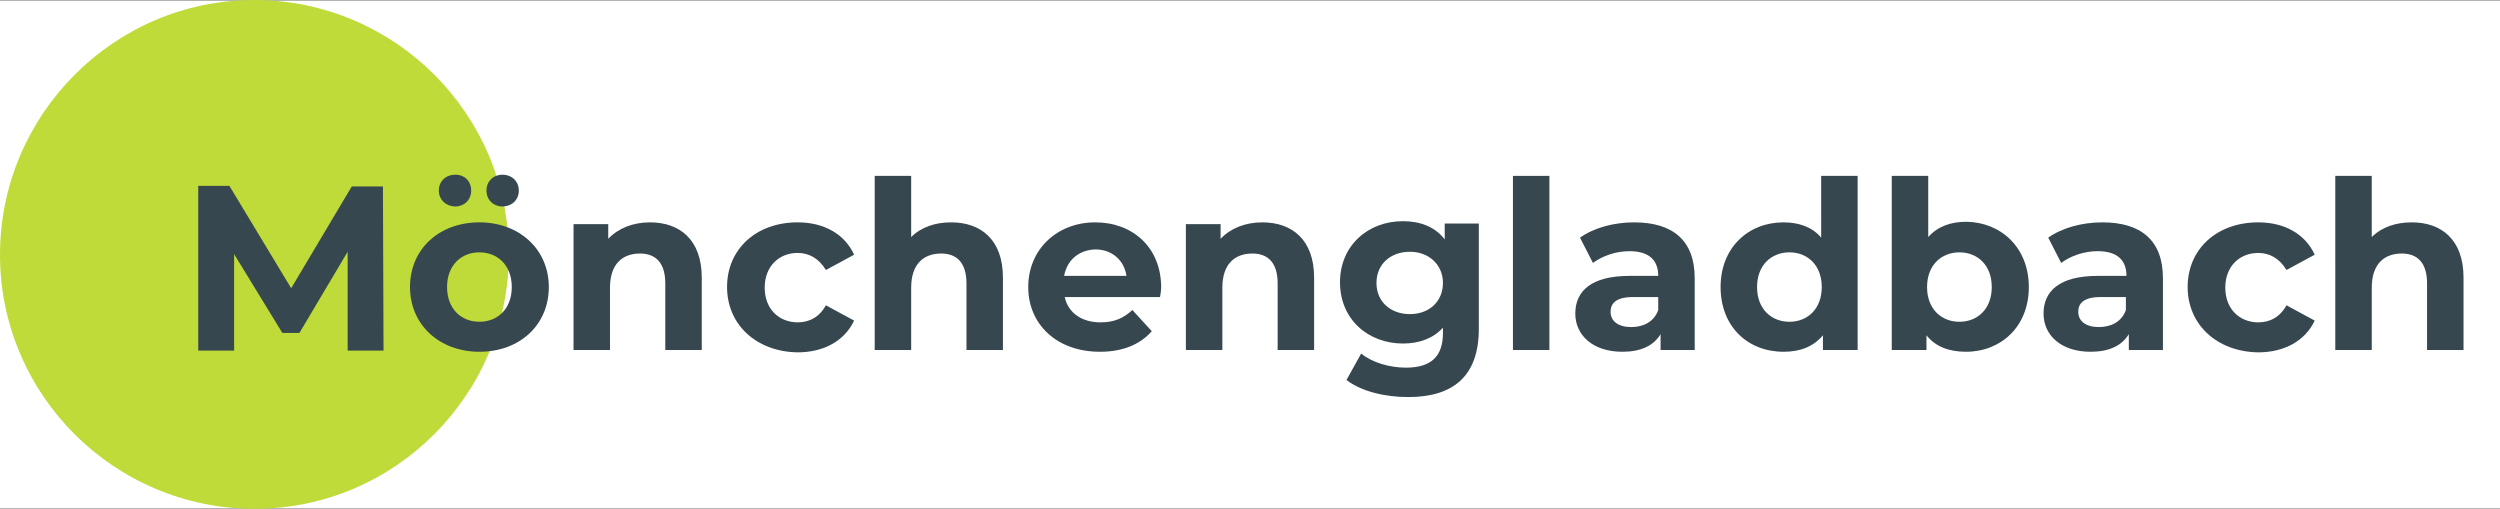 <?xml version="1.0" encoding="UTF-8"?> <!-- Generator: Adobe Adobe Illustrator 24.2.0, SVG Export Plug-In . SVG Version: 6.00 Build 0) --> <svg xmlns="http://www.w3.org/2000/svg" xmlns:xlink="http://www.w3.org/1999/xlink" version="1.1" id="Ebene_1" x="0px" y="0px" viewBox="0 0 425 86.5" style="enable-background:new 0 0 425 86.5;" xml:space="preserve"><rect x="0" y="0" width="425" height="86.5" fill="#808080" stroke="none"/> <style type="text/css"> .st0{fill-rule:evenodd;clip-rule:evenodd;fill:#FFFFFF;} .st1{fill-rule:evenodd;clip-rule:evenodd;fill:#BEDB39;} .st2{fill:#37474F;} .st3{fill:none;} </style> <g id="Ebene_2_2_"> <g id="Capa_1_1_"> <rect y="0.1" class="st0" width="425" height="86.3"></rect> <path class="st1" d="M43.2,0c23.9,0,43.3,19.4,43.3,43.2c0,23.9-19.4,43.3-43.2,43.3C19.4,86.5,0,67.1,0,43.3S19.4,0,43.2,0 C43.2,0,43.2,0,43.2,0z"></path> </g> </g> <g> <path class="st2" d="M59.1,59.5l0-16.7l-8.2,13.8h-2.9l-8.2-13.4v16.4h-6.1V31.6h5.3L49.5,49l10.3-17.3h5.3l0.1,27.9H59.1z"></path> <path class="st2" d="M69.7,48.8c0-6.5,5-11,11.8-11c6.8,0,11.8,4.6,11.8,11s-4.9,11-11.8,11C74.7,59.8,69.7,55.2,69.7,48.8z M74.6,32.4c0-1.6,1.2-2.7,2.8-2.7c1.6,0,2.7,1.1,2.7,2.7c0,1.6-1.2,2.7-2.7,2.7C75.9,35.1,74.6,34,74.6,32.4z M87,48.8 c0-3.7-2.4-5.9-5.5-5.9c-3.1,0-5.5,2.2-5.5,5.9s2.4,5.9,5.5,5.9C84.6,54.7,87,52.5,87,48.8z M82.7,32.4c0-1.6,1.2-2.7,2.7-2.7 c1.6,0,2.8,1.1,2.8,2.7c0,1.6-1.2,2.7-2.8,2.7C83.9,35.1,82.7,34,82.7,32.4z"></path> <path class="st2" d="M119.3,47.2v12.3h-6.2V48.2c0-3.5-1.6-5.1-4.3-5.1c-3,0-5.1,1.8-5.1,5.8v10.6h-6.2V38.1h5.9v2.5 c1.7-1.8,4.2-2.8,7.1-2.8C115.5,37.8,119.3,40.7,119.3,47.2z"></path> <path class="st2" d="M123.6,48.8c0-6.5,5-11,12-11c4.5,0,8,2,9.6,5.5l-4.8,2.6c-1.2-2-2.9-2.9-4.8-2.9c-3.1,0-5.6,2.2-5.6,5.9 s2.5,5.9,5.6,5.9c2,0,3.7-0.9,4.8-2.9l4.8,2.6c-1.6,3.4-5.1,5.4-9.6,5.4C128.6,59.8,123.6,55.2,123.6,48.8z"></path> <path class="st2" d="M170.5,47.2v12.3h-6.2V48.2c0-3.5-1.6-5.1-4.3-5.1c-3,0-5.1,1.8-5.1,5.8v10.6h-6.2V29.9h6.2v10.4 c1.7-1.7,4.1-2.5,6.8-2.5C166.7,37.8,170.5,40.7,170.5,47.2z"></path> <path class="st2" d="M197.2,50.5H181c0.6,2.7,2.9,4.3,6.1,4.3c2.3,0,3.9-0.7,5.4-2.1l3.3,3.6c-2,2.3-5,3.5-8.8,3.5 c-7.4,0-12.2-4.7-12.2-11c0-6.4,4.9-11,11.4-11c6.3,0,11.2,4.2,11.2,11.1C197.4,49.3,197.3,50,197.2,50.5z M180.9,46.9h10.6 c-0.4-2.7-2.5-4.5-5.3-4.5C183.4,42.5,181.4,44.2,180.9,46.9z"></path> <path class="st2" d="M223.4,47.2v12.3h-6.2V48.2c0-3.5-1.6-5.1-4.3-5.1c-3,0-5.1,1.8-5.1,5.8v10.6h-6.2V38.1h5.9v2.5 c1.7-1.8,4.2-2.8,7.1-2.8C219.6,37.8,223.4,40.7,223.4,47.2z"></path> <path class="st2" d="M251.4,38.1v17.8c0,8-4.3,11.6-12,11.6c-4.1,0-8-1-10.5-2.9l2.5-4.5c1.8,1.5,4.8,2.4,7.6,2.4 c4.4,0,6.3-2,6.3-5.9v-0.9c-1.6,1.8-4,2.7-6.8,2.7c-5.9,0-10.7-4.1-10.7-10.4c0-6.3,4.8-10.4,10.7-10.4c3,0,5.5,1,7.1,3.1v-2.7 H251.4z M245.3,48.1c0-3.1-2.4-5.3-5.6-5.3c-3.3,0-5.7,2.1-5.7,5.3s2.4,5.3,5.7,5.3C242.9,53.4,245.3,51.3,245.3,48.1z"></path> <path class="st2" d="M257.2,29.9h6.2v29.6h-6.2V29.9z"></path> <path class="st2" d="M288.1,47.3v12.2h-5.8v-2.7c-1.2,2-3.4,3-6.5,3c-5,0-8-2.8-8-6.5c0-3.8,2.7-6.4,9.2-6.4h4.9 c0-2.7-1.6-4.2-4.9-4.2c-2.3,0-4.6,0.8-6.2,2l-2.2-4.3c2.4-1.7,5.8-2.6,9.2-2.6C284.3,37.8,288.1,40.8,288.1,47.3z M281.9,52.7 v-2.2h-4.3c-2.9,0-3.8,1.1-3.8,2.5c0,1.6,1.3,2.6,3.5,2.6C279.4,55.6,281.2,54.7,281.9,52.7z"></path> <path class="st2" d="M315.8,29.9v29.6h-5.9V57c-1.6,1.9-3.8,2.8-6.7,2.8c-6.1,0-10.7-4.3-10.7-11c0-6.7,4.7-11,10.7-11 c2.6,0,4.9,0.8,6.4,2.6V29.9H315.8z M309.7,48.8c0-3.7-2.4-5.9-5.5-5.9c-3.1,0-5.5,2.2-5.5,5.9s2.4,5.9,5.5,5.9 C307.3,54.7,309.7,52.5,309.7,48.8z"></path> <path class="st2" d="M344.9,48.8c0,6.7-4.7,11-10.7,11c-2.9,0-5.2-0.9-6.7-2.8v2.5h-5.9V29.9h6.2v10.4c1.6-1.8,3.8-2.6,6.5-2.6 C340.2,37.8,344.9,42.1,344.9,48.8z M338.6,48.8c0-3.7-2.4-5.9-5.5-5.9s-5.5,2.2-5.5,5.9s2.4,5.9,5.5,5.9S338.6,52.5,338.6,48.8z"></path> <path class="st2" d="M367.7,47.3v12.2h-5.8v-2.7c-1.2,2-3.4,3-6.5,3c-5,0-8-2.8-8-6.5c0-3.8,2.7-6.4,9.2-6.4h4.9 c0-2.7-1.6-4.2-4.9-4.2c-2.3,0-4.6,0.8-6.2,2l-2.2-4.3c2.4-1.7,5.8-2.6,9.2-2.6C363.9,37.8,367.7,40.8,367.7,47.3z M361.4,52.7 v-2.2h-4.3c-2.9,0-3.8,1.1-3.8,2.5c0,1.6,1.3,2.6,3.5,2.6C358.9,55.6,360.7,54.7,361.4,52.7z"></path> <path class="st2" d="M371.9,48.8c0-6.5,5-11,12-11c4.5,0,8,2,9.6,5.5l-4.8,2.6c-1.2-2-2.9-2.9-4.8-2.9c-3.1,0-5.6,2.2-5.6,5.9 s2.5,5.9,5.6,5.9c2,0,3.7-0.9,4.8-2.9l4.8,2.6c-1.6,3.4-5.1,5.4-9.6,5.4C376.9,59.8,371.9,55.2,371.9,48.8z"></path> <path class="st2" d="M418.8,47.2v12.3h-6.2V48.2c0-3.5-1.6-5.1-4.3-5.1c-3,0-5.1,1.8-5.1,5.8v10.6h-6.2V29.9h6.2v10.4 c1.7-1.7,4.1-2.5,6.8-2.5C415,37.8,418.8,40.7,418.8,47.2z"></path> </g> <rect x="23.8" y="47.9" class="st3" width="0" height="0"></rect> <rect x="286.4" y="-1.2" class="st3" width="71.9" height="5.6"></rect> </svg> 